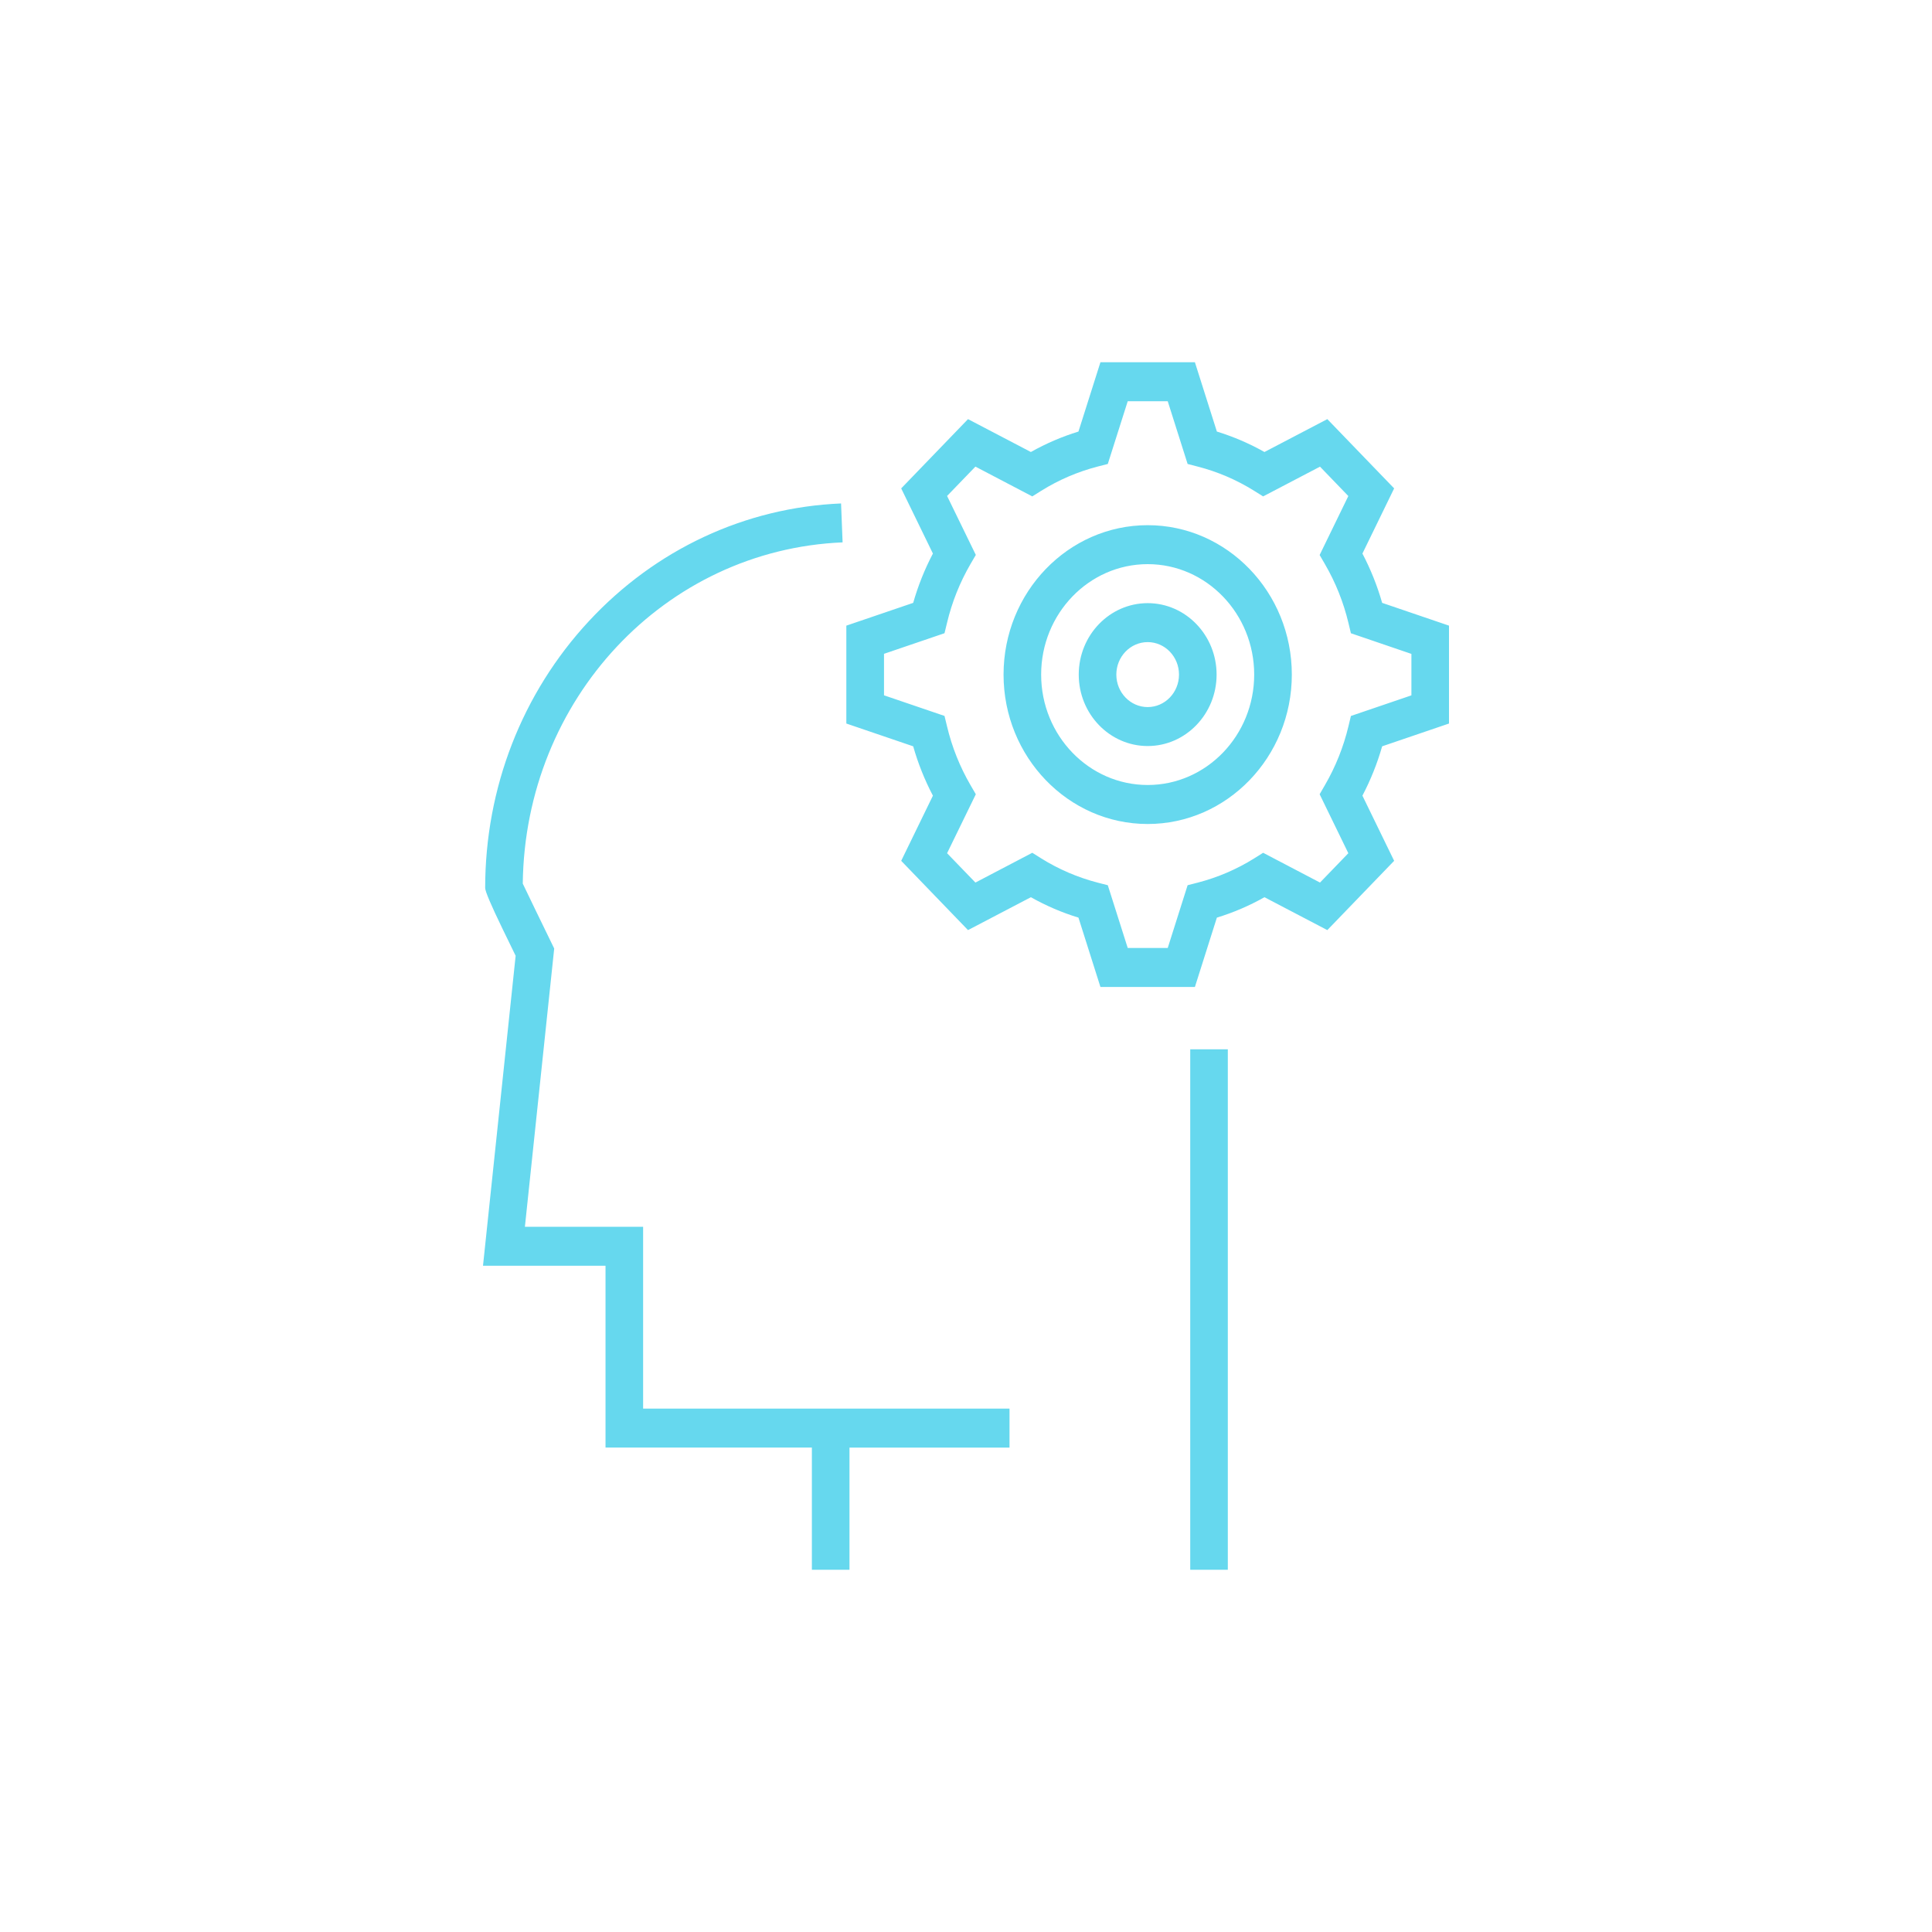<svg width="48" height="48" viewBox="0 0 48 48" fill="none" xmlns="http://www.w3.org/2000/svg">
<g filter="url(#filter0_b_2265_7390)">
<rect width="48" height="48" rx="8" fill="white" fill-opacity="0.05"/>
<g clip-path="url(#clip0_2265_7390)">
<path d="M36 17.976V15.544L34.339 14.978C34.218 14.553 34.053 14.142 33.849 13.753L34.637 12.134L32.977 10.413L31.415 11.23C31.039 11.018 30.643 10.848 30.233 10.722L29.687 9H27.34L26.794 10.722C26.384 10.848 25.988 11.018 25.612 11.23L24.05 10.413L22.39 12.134L23.178 13.753C22.973 14.143 22.809 14.553 22.688 14.978L21.027 15.544V17.976L22.688 18.542C22.809 18.968 22.973 19.378 23.178 19.768L22.39 21.387L24.05 23.108L25.612 22.291C25.988 22.503 26.384 22.673 26.794 22.798L27.34 24.521H29.687L30.233 22.798C30.643 22.673 31.039 22.503 31.415 22.291L32.977 23.108L34.637 21.387L33.849 19.768C34.053 19.378 34.218 18.968 34.339 18.542L36 17.976ZM33.563 17.788L33.501 18.047C33.378 18.56 33.182 19.05 32.919 19.503L32.786 19.733L33.499 21.198L32.795 21.927L31.382 21.187L31.161 21.326C30.724 21.599 30.251 21.801 29.756 21.929L29.506 21.993L29.012 23.552H28.018L27.523 21.993L27.273 21.929C26.778 21.801 26.306 21.599 25.868 21.326L25.647 21.187L24.234 21.927L23.53 21.198L24.244 19.733L24.11 19.503C23.847 19.049 23.651 18.56 23.529 18.047L23.466 17.787L21.963 17.275V16.244L23.466 15.732L23.529 15.473C23.651 14.96 23.847 14.47 24.11 14.016L24.244 13.787L23.53 12.322L24.234 11.593L25.647 12.333L25.868 12.194C26.306 11.921 26.778 11.719 27.273 11.591L27.523 11.527L28.018 9.969H29.012L29.506 11.527L29.756 11.592C30.251 11.719 30.724 11.922 31.161 12.195L31.382 12.333L32.795 11.594L33.499 12.324L32.786 13.789L32.919 14.018C33.182 14.471 33.378 14.961 33.501 15.474L33.563 15.733L35.066 16.246V17.276L33.563 17.788V17.788ZM28.514 13.048C26.539 13.048 24.933 14.713 24.933 16.76C24.933 18.806 26.539 20.472 28.514 20.472C30.488 20.472 32.095 18.806 32.095 16.76C32.095 14.713 30.488 13.048 28.514 13.048ZM28.514 19.503C27.054 19.503 25.867 18.273 25.867 16.76C25.867 15.247 27.054 14.016 28.514 14.016C29.974 14.016 31.16 15.248 31.16 16.76C31.16 18.272 29.974 19.503 28.514 19.503ZM28.514 14.985C27.569 14.985 26.801 15.781 26.801 16.76C26.801 17.739 27.569 18.535 28.514 18.535C29.458 18.535 30.226 17.739 30.226 16.76C30.226 15.781 29.458 14.985 28.514 14.985ZM28.514 17.567C28.084 17.567 27.735 17.205 27.735 16.76C27.735 16.315 28.084 15.953 28.514 15.953C28.943 15.953 29.292 16.315 29.292 16.76C29.292 17.205 28.943 17.567 28.514 17.567ZM29.571 26.07H30.505V39H29.571V26.07ZM15.978 34.996V30.479H13.041L13.769 23.566L13.707 23.438C13.473 22.958 13.11 22.211 12.988 21.953C13.042 17.377 16.513 13.662 20.934 13.475L20.896 12.508C18.513 12.609 16.288 13.647 14.631 15.432C12.969 17.222 12.054 19.577 12.054 22.062C12.054 22.144 12.198 22.484 12.488 23.082C12.613 23.34 12.739 23.598 12.811 23.746L12 31.447H15.044V35.964H20.171V39H21.105V35.965H25.081V34.997H15.978V34.996Z" fill="#66D8EE"/>
</g>
</g>
<defs>
<filter id="filter0_b_2265_7390" x="-15" y="-15" width="78" height="78" filterUnits="userSpaceOnUse" color-interpolation-filters="sRGB">
<feFlood flood-opacity="0" result="BackgroundImageFix"/>
<feGaussianBlur in="BackgroundImageFix" stdDeviation="7.5"/>
<feComposite in2="SourceAlpha" operator="in" result="effect1_backgroundBlur_2265_7390"/>
<feBlend mode="normal" in="SourceGraphic" in2="effect1_backgroundBlur_2265_7390" result="shape"/>
</filter>
<clipPath id="clip0_2265_7390">
<rect width="24" height="30" fill="white" transform="translate(12 9)"/>
</clipPath>
</defs>
</svg>
